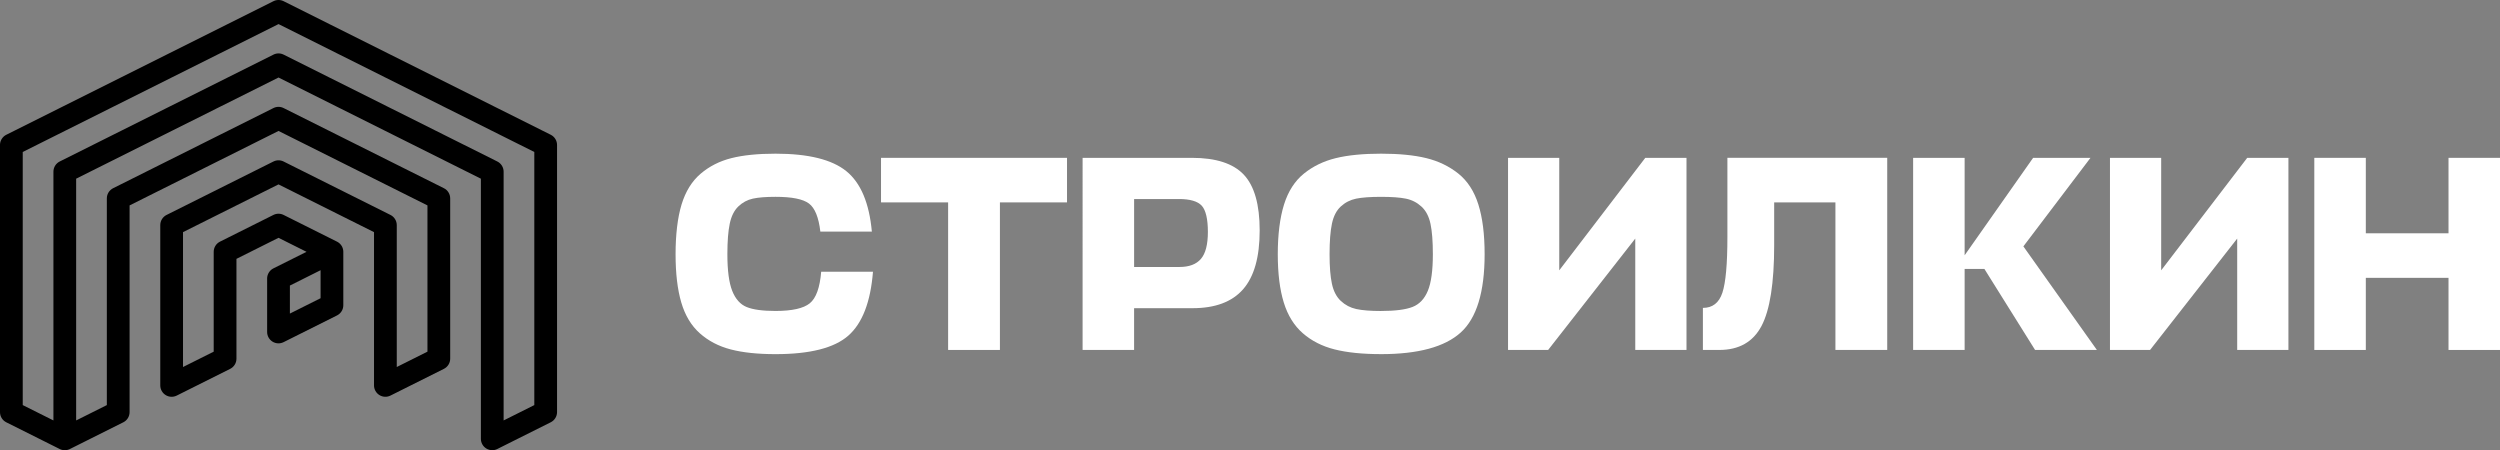 <?xml version="1.0" encoding="UTF-8"?>
<svg id="_Слой_2" data-name="Слой 2" xmlns="http://www.w3.org/2000/svg" viewBox="0 0 1649.41 297.02">
  <rect x="0" y="0" width="1649.41" height="297.02" fill="#808080" stroke="none"/>
  <defs>
    <style>
      .cls-1 {
        fill: #fff;
      }
    </style>
  </defs>
  <g id="Layer_1" data-name="Layer 1">
    <g>
      <path d="M363.38,88.92L187.12,.79c-2.11-1.06-4.6-1.06-6.71,0L4.15,88.92s-.05,.03-.08,.05c-.14,.07-.27,.15-.41,.23-.09,.05-.17,.1-.26,.16-.11,.07-.21,.15-.32,.22-.1,.07-.2,.15-.3,.22-.08,.06-.15,.13-.23,.2-.11,.1-.22,.19-.32,.3-.06,.06-.12,.12-.18,.19-.11,.11-.21,.23-.31,.35-.06,.07-.11,.15-.17,.22-.09,.11-.18,.23-.26,.35-.07,.1-.13,.2-.19,.3-.06,.1-.13,.2-.18,.3-.07,.13-.13,.26-.19,.39-.04,.08-.08,.17-.12,.25-.06,.14-.11,.29-.17,.43-.03,.08-.06,.16-.09,.24-.05,.14-.08,.28-.12,.42-.03,.1-.05,.19-.07,.29-.03,.12-.05,.25-.07,.37-.02,.12-.04,.25-.06,.37-.01,.1-.02,.21-.03,.31-.01,.15-.02,.3-.02,.46,0,.03,0,.06,0,.1v176.27c0,2.84,1.6,5.44,4.15,6.71l35.25,17.63s.1,.04,.14,.06c.12,.06,.24,.1,.36,.15,.17,.07,.34,.14,.52,.2,.11,.04,.22,.07,.33,.1,.19,.05,.38,.1,.58,.14,.1,.02,.2,.04,.3,.05,.2,.03,.41,.05,.61,.07,.1,0,.2,.01,.3,.02,.07,0,.14,.01,.21,.01,.1,0,.21-.02,.31-.02,.17,0,.34-.02,.5-.03,.16-.02,.31-.04,.46-.07,.17-.03,.34-.07,.51-.11,.15-.04,.3-.08,.44-.12,.17-.05,.33-.11,.5-.18,.15-.06,.29-.12,.44-.18,.06-.03,.13-.05,.19-.08l35.25-17.63c2.54-1.27,4.15-3.87,4.15-6.71V135.52l98.26-49.13,98.26,49.13v96.49l-20.25,10.13v-93.62c0-2.84-1.61-5.44-4.15-6.71l-70.51-35.25c-2.11-1.06-4.6-1.06-6.71,0l-70.51,35.25c-2.54,1.27-4.15,3.87-4.15,6.71v105.76c0,2.6,1.35,5.01,3.56,6.38s4.97,1.49,7.3,.33l35.25-17.63c2.54-1.27,4.15-3.87,4.15-6.71v-65.87l27.75-13.88,18.48,9.24-21.84,10.92s-.05,.03-.08,.05c-.14,.07-.27,.15-.41,.23-.09,.05-.17,.1-.26,.16-.11,.07-.21,.15-.32,.22-.1,.07-.2,.15-.3,.22-.08,.06-.15,.13-.23,.2-.11,.1-.22,.19-.32,.3-.06,.06-.12,.12-.18,.19-.11,.11-.21,.23-.31,.35-.06,.07-.11,.15-.17,.22-.09,.11-.18,.23-.26,.35-.07,.1-.13,.2-.19,.3-.06,.1-.13,.2-.18,.3-.07,.13-.13,.26-.19,.39-.04,.08-.08,.17-.12,.25-.06,.14-.11,.29-.17,.43-.03,.08-.06,.16-.09,.24-.05,.14-.08,.28-.12,.42-.03,.1-.05,.19-.07,.29-.03,.12-.05,.25-.07,.37-.02,.12-.04,.25-.06,.37-.01,.1-.02,.21-.03,.31-.01,.15-.02,.3-.02,.46,0,.03,0,.07,0,.1v35.25c0,2.6,1.35,5.01,3.56,6.38,2.21,1.37,4.97,1.49,7.3,.33l35.25-17.63c2.54-1.27,4.15-3.87,4.15-6.71v-35.25s0-.08,0-.12c0-.28-.02-.55-.06-.83,0-.05,0-.1-.02-.15-.05-.31-.11-.62-.2-.93-.02-.06-.04-.11-.05-.17-.07-.24-.16-.47-.26-.7-.04-.09-.07-.17-.11-.26-.03-.07-.05-.13-.09-.2-.08-.16-.17-.31-.26-.47-.03-.05-.06-.1-.09-.15-.17-.27-.35-.52-.54-.75-.04-.05-.08-.1-.13-.14-.17-.2-.35-.38-.53-.56-.05-.05-.1-.1-.15-.15-.23-.21-.48-.41-.74-.59-.02-.01-.04-.02-.05-.03-.24-.17-.5-.31-.76-.45-.04-.02-.07-.05-.11-.06l-35.25-17.63c-2.11-1.06-4.6-1.06-6.71,0l-35.25,17.63c-2.54,1.27-4.15,3.87-4.15,6.71v65.87l-20.25,10.13v-88.99l63.01-31.5,63.01,31.5v101.12c0,2.6,1.35,5.01,3.56,6.38,2.21,1.37,4.97,1.49,7.3,.33l35.25-17.63c2.54-1.27,4.15-3.87,4.15-6.71v-105.76c0-2.84-1.61-5.44-4.15-6.71l-105.76-52.88c-2.11-1.06-4.6-1.06-6.71,0l-105.76,52.88c-2.54,1.27-4.15,3.87-4.15,6.71v136.38l-20.25,10.13V117.89L183.76,51.14l133.51,66.75v171.63c0,2.6,1.35,5.01,3.56,6.38,1.21,.74,2.57,1.12,3.94,1.12,1.15,0,2.3-.26,3.35-.79l35.25-17.63c2.54-1.27,4.15-3.87,4.15-6.71V95.63c0-2.84-1.61-5.44-4.15-6.71Zm-172.12,117.96v-18.48l20.25-10.13v18.48l-20.25,10.13Zm161.26,60.38l-20.25,10.13V113.26c0-2.84-1.61-5.44-4.15-6.71L187.12,36.04c-2.11-1.06-4.6-1.06-6.71,0L39.4,106.55c-2.54,1.27-4.15,3.87-4.15,6.71v164.13l-20.25-10.13V100.27L183.76,15.89l168.76,84.38v166.99Z"/>
      <g>
        <path class="cls-1" d="M541.79,179.27h34.17c-1.59,19.96-7.01,34.01-16.26,42.16-9.25,8.15-25.26,12.22-48.04,12.22-11.76,0-21.61-1.04-29.57-3.12-7.96-2.08-14.76-5.63-20.39-10.65-5.63-5.02-9.71-11.78-12.21-20.3-2.51-8.51-3.77-19.13-3.77-31.87s1.31-24.15,3.95-32.79c2.63-8.63,6.83-15.4,12.58-20.3,5.75-4.9,12.52-8.33,20.3-10.29,7.78-1.96,17.48-2.94,29.11-2.94,21.68,0,37.26,3.86,46.75,11.57,9.49,7.71,15.09,21,16.81,39.86h-33.98c-1.1-9.43-3.61-15.61-7.53-18.55-3.92-2.94-11.27-4.41-22.04-4.41-6.37,0-11.36,.4-14.97,1.19-3.61,.8-6.8,2.51-9.55,5.14-2.75,2.63-4.66,6.43-5.69,11.39-1.04,4.96-1.56,11.66-1.56,20.11,0,10.78,1.07,18.86,3.21,24.25,2.14,5.39,5.33,8.94,9.55,10.65,4.23,1.72,10.56,2.57,19.01,2.57,10.9,0,18.43-1.68,22.59-5.05,4.16-3.37,6.67-10.32,7.53-20.85Z"/>
        <path class="cls-1" d="M703.98,104.14v29.39h-44.27v97.35h-34.17v-97.35h-44.27v-29.39h122.7Z"/>
        <path class="cls-1" d="M831.09,152.08c0,17.51-3.64,30.43-10.93,38.76-7.29,8.33-18.4,12.49-33.34,12.49h-38.58v27.55h-33.98V104.14h72.19c15.8,0,27.19,3.71,34.17,11.11,6.98,7.41,10.47,19.69,10.47,36.83Zm-53.27-20.76h-29.57v44.82h29.94c6.37,0,11.08-1.77,14.14-5.33,3.06-3.55,4.59-9.49,4.59-17.82s-1.35-14.33-4.04-17.27c-2.7-2.94-7.71-4.41-15.06-4.41Z"/>
        <path class="cls-1" d="M911.18,233.64c-12.25,0-22.47-1.04-30.68-3.12-8.21-2.08-15.19-5.63-20.94-10.65-5.76-5.02-9.95-11.78-12.58-20.3-2.63-8.51-3.95-19.13-3.95-31.87s1.38-24.03,4.13-32.79c2.75-8.75,7.13-15.55,13.13-20.39,6-4.84,13.01-8.23,21.03-10.19,8.02-1.96,17.97-2.94,29.85-2.94s21.83,.98,29.85,2.94c8.02,1.96,15.06,5.36,21.12,10.19,6.06,4.84,10.47,11.64,13.23,20.39,2.76,8.76,4.13,19.69,4.13,32.79,0,24.98-5.27,42.22-15.8,51.71-10.53,9.49-28.04,14.24-52.53,14.24Zm0-28.47c9.3,0,16.22-.89,20.76-2.66,4.53-1.77,7.9-5.33,10.1-10.65,2.2-5.33,3.31-13.38,3.31-24.16,0-8.45-.52-15.12-1.56-20.02-1.04-4.9-3.03-8.69-5.97-11.39-2.94-2.69-6.37-4.44-10.29-5.23-3.92-.8-9.37-1.19-16.35-1.19s-12.58,.4-16.44,1.19c-3.86,.8-7.23,2.51-10.1,5.14-2.88,2.63-4.84,6.43-5.88,11.39-1.04,4.96-1.56,11.66-1.56,20.11s.52,14.73,1.56,19.56c1.04,4.84,3,8.6,5.88,11.3,2.88,2.69,6.27,4.47,10.19,5.33,3.92,.86,9.37,1.29,16.35,1.29Z"/>
        <path class="cls-1" d="M1028.74,104.14v74.21l56.76-74.21h27.19v126.75h-33.8v-73.48l-57.49,73.48h-26.45V104.14h33.8Z"/>
        <path class="cls-1" d="M1170.54,161.63c0,25.1-2.79,42.92-8.36,53.45-5.57,10.53-14.85,15.8-27.83,15.8h-10.84v-27.74c6.37,0,10.65-3.34,12.86-10.01,2.2-6.67,3.31-18.95,3.31-36.83v-52.17h105.44v126.75h-34.17v-97.35h-40.41v28.1Z"/>
        <path class="cls-1" d="M1383.44,230.88h-40.78l-33.43-53.45h-13.04v53.45h-33.98V104.14h33.98v64.29l45.19-64.29h37.84l-44.27,58.41,48.49,68.33Z"/>
        <path class="cls-1" d="M1425.87,104.14v74.21l56.76-74.21h27.19v126.75h-33.8v-73.48l-57.49,73.48h-26.45V104.14h33.8Z"/>
        <path class="cls-1" d="M1560.88,104.14v49.78h54.56v-49.78h33.98v126.75h-33.98v-47.58h-54.56v47.58h-33.98V104.14h33.98Z"/>
      </g>
    </g>
  </g>
</svg>